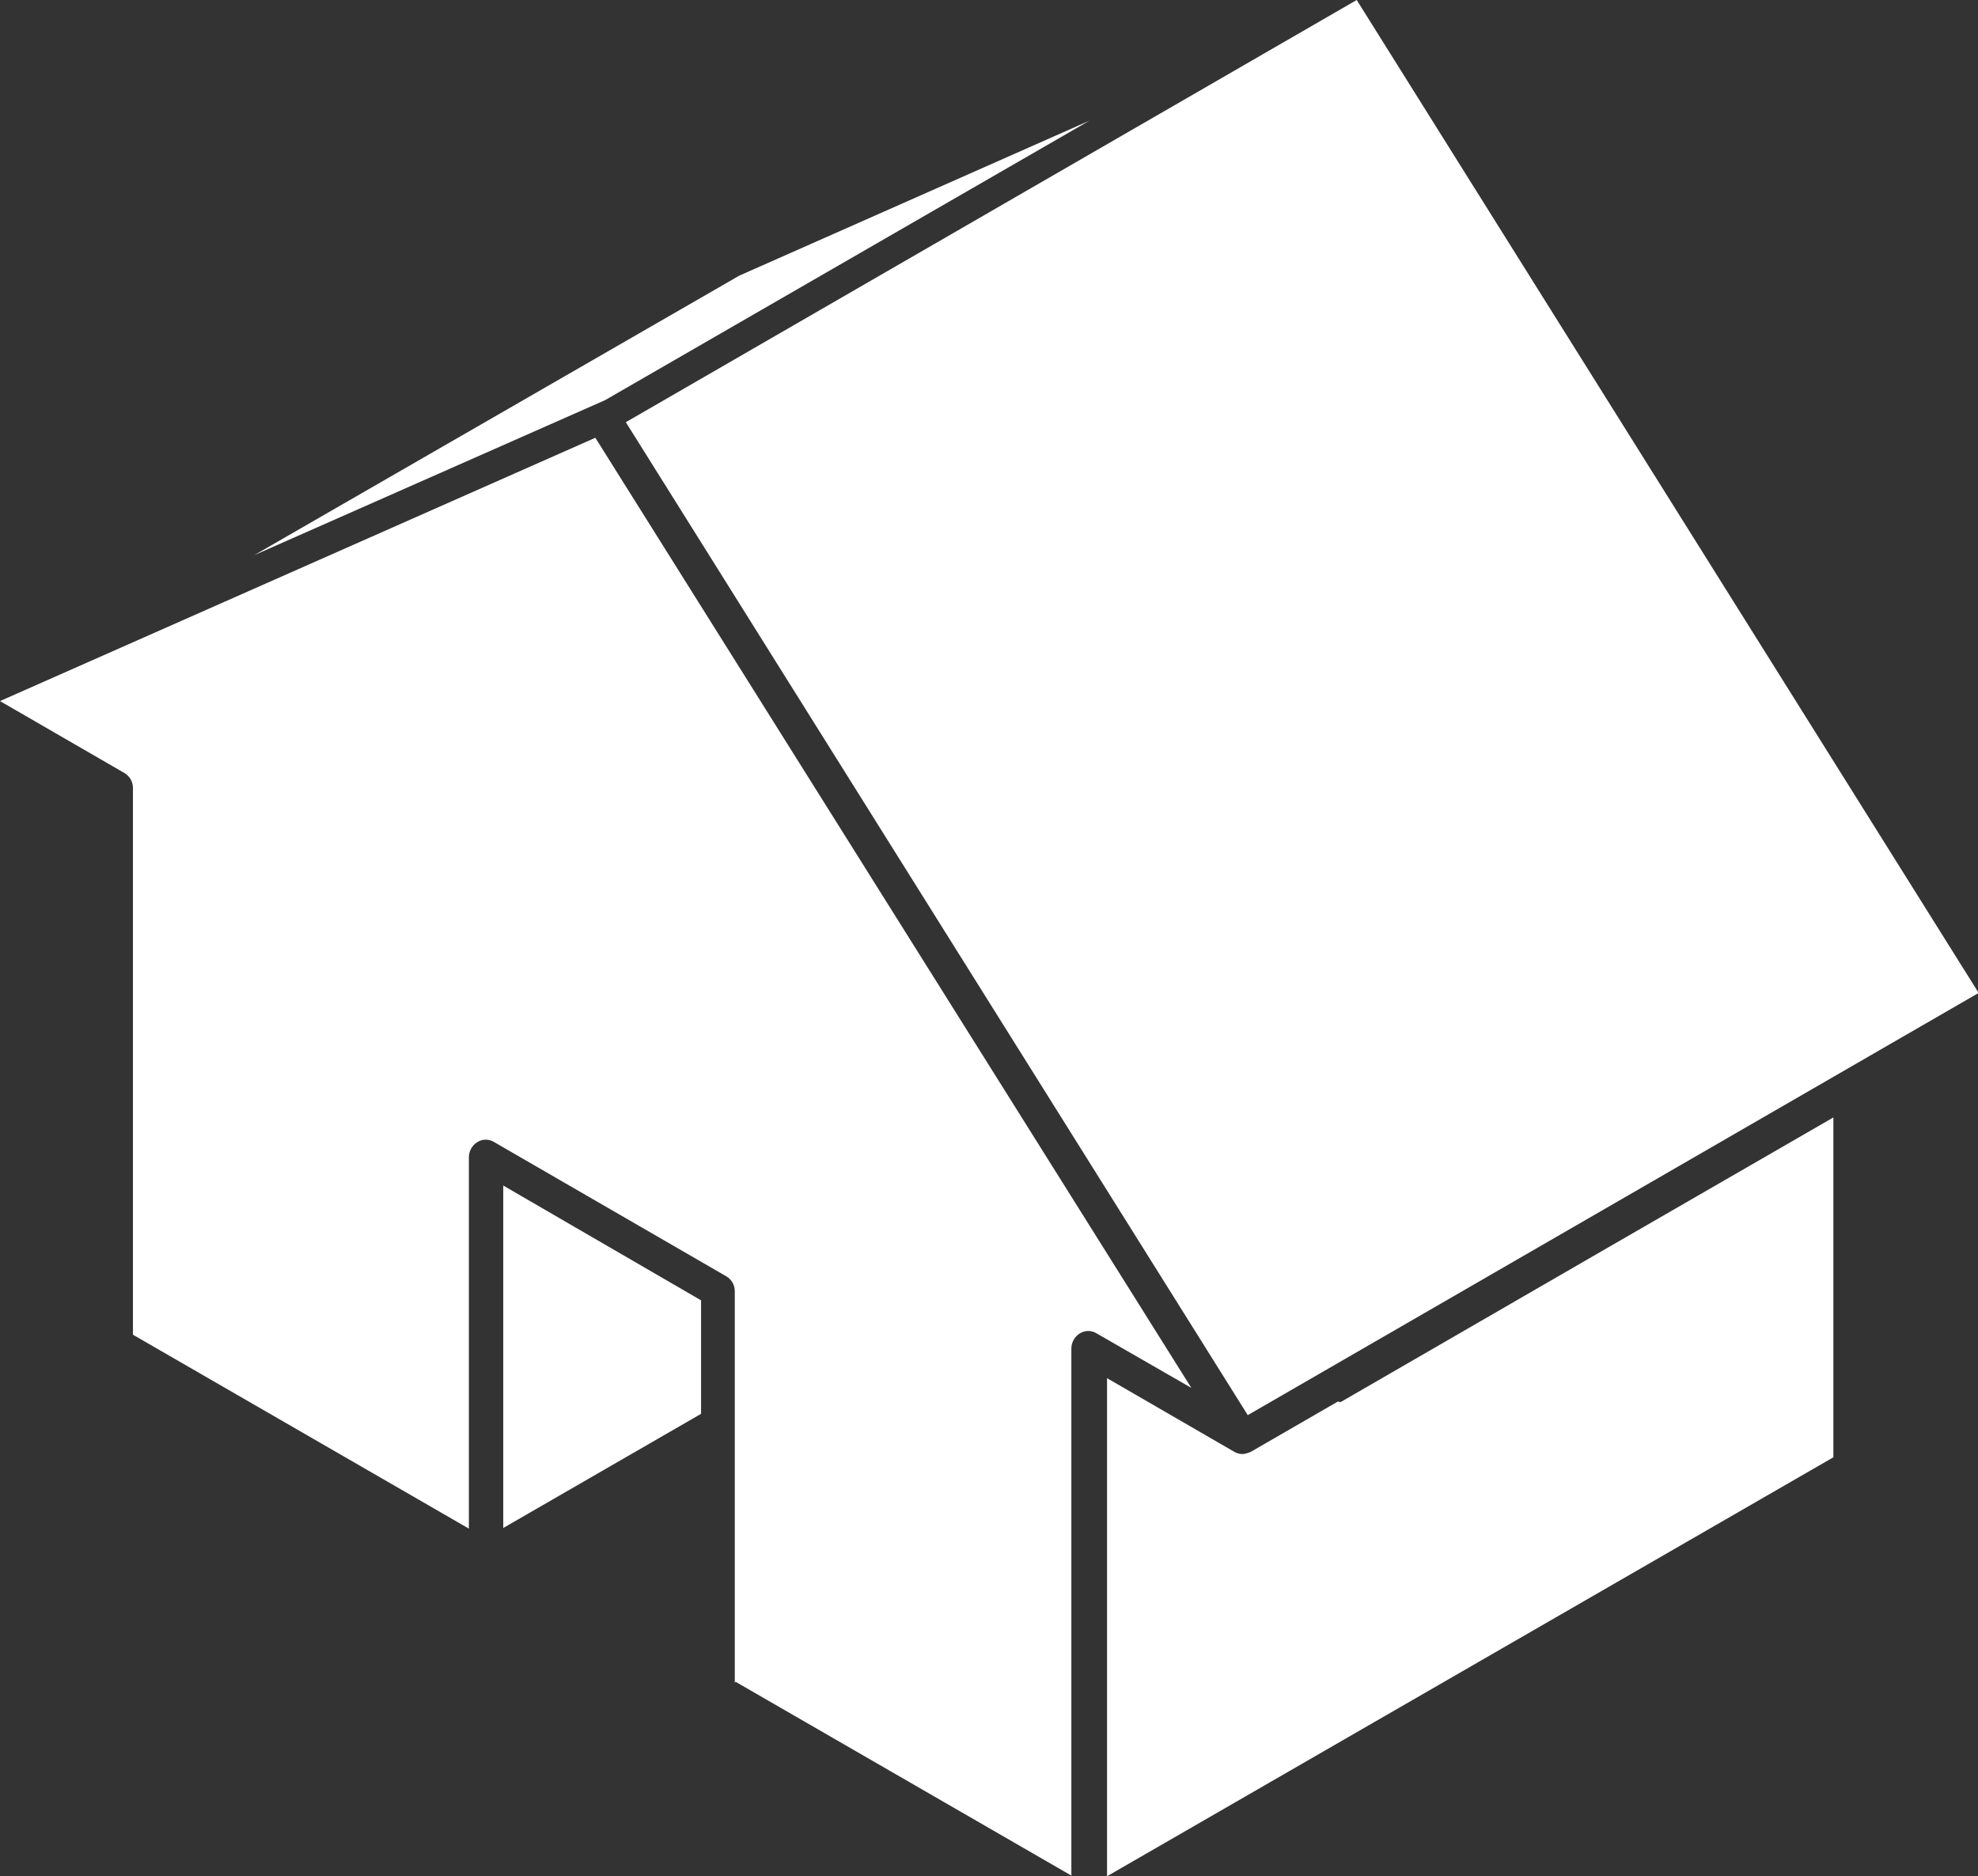 <?xml version="1.0" encoding="UTF-8"?> <svg xmlns="http://www.w3.org/2000/svg" id="Livello_2" data-name="Livello 2" viewBox="0 0 30.5 28.93"><rect x="0" y="0" width="30.5" height="28.93" fill="#333333" stroke="none"/><defs><style> .cls-1 { fill: #fff; stroke-width: 0px; } </style></defs><g id="Livello_1-2" data-name="Livello 1"><g><g><path class="cls-1" d="m20.63,21.61l-1.35.78h0s-.08.03-.12.03h0s0,0,0,0c-.04,0-.08-.01-.12-.03,0,0,0,0,0,0l-1.97-1.14v7.68l11.2-6.46v-5.24l-3.5,2.02-4.1,2.37Z"></path><path class="cls-1" d="m11.34,25.93l5.18,2.99v-8.13c0-.09.05-.18.13-.23s.18-.05.26,0l1.46.84L9.18,6.75,0,10.81l1.92,1.11c.08.05.13.13.13.23v8.43l5.18,2.99v-5.73c0-.09.05-.18.13-.23.08-.05.18-.05.26,0l3.58,2.07c.08.05.13.13.13.23v6.04Z"></path><polygon class="cls-1" points="16.8 1.86 11.4 4.25 3.92 8.56 9.33 6.17 16.8 1.86"></polygon><path class="cls-1" d="m20.92,0l-11.27,6.51,9.59,15.31,11.27-6.51L20.92,0Z"></path></g><polygon class="cls-1" points="10.81 20.05 7.76 18.28 7.76 23.56 10.81 21.8 10.81 20.05"></polygon></g></g></svg> 